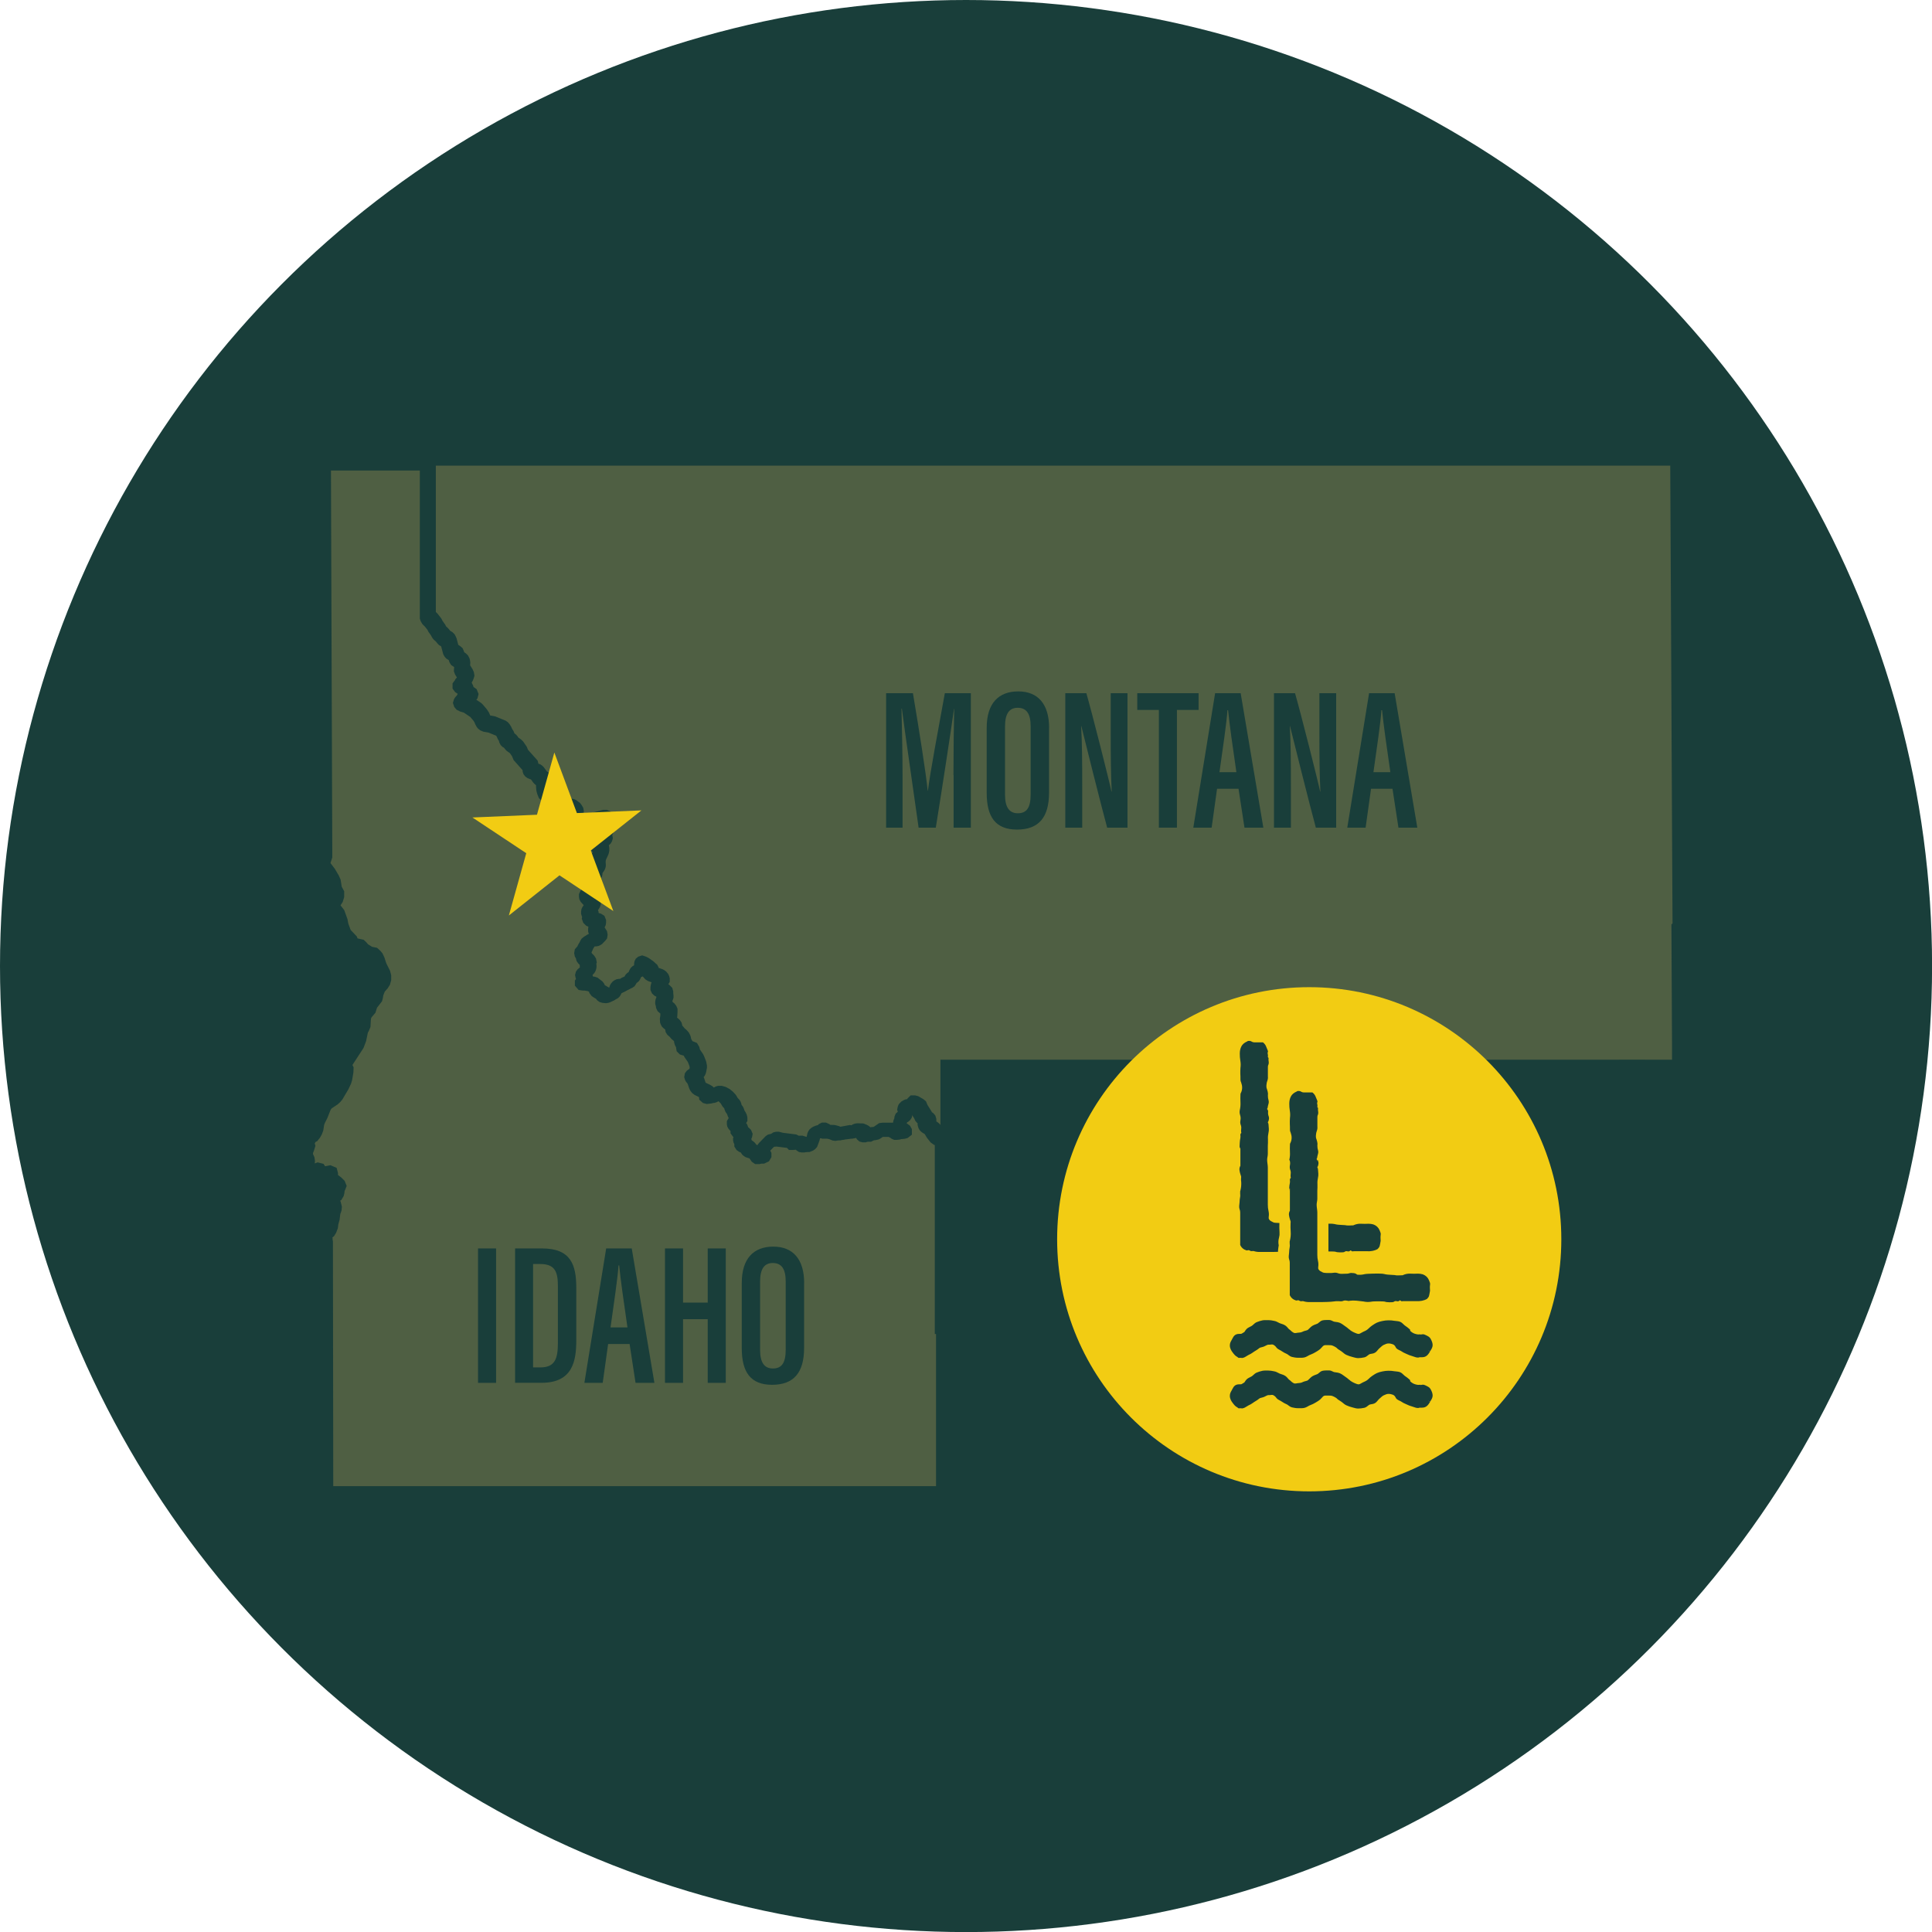 <?xml version="1.0" encoding="UTF-8"?>
<svg id="Layer_2" data-name="Layer 2" xmlns="http://www.w3.org/2000/svg" viewBox="0 0 288.85 288.85">
  <defs>
    <style>
      .cls-1 {
        fill: #193e3a;
      }

      .cls-2 {
        fill: #f2cc13;
      }

      .cls-3 {
        fill: #4f5f43;
        stroke: #193e3a;
        stroke-miterlimit: 10;
        stroke-width: 2px;
      }
    </style>
  </defs>
  <g id="Layer_1-2" data-name="Layer 1">
    <circle class="cls-1" cx="144.43" cy="144.43" r="144.43"/>
    <path class="cls-3" d="M140.76,198.34c0-4.72,0-9.45,0-14.17,0-4.58,0-9.15,0-13.73l-.68-.19-.25-.18-.44-.56-.27-.46-.2-.25-.17-.13-.24-.13-.12-.09-.09-.09-.05-.09-.03-.1-.03-.11v-.25s0-.15,0-.15v-.14s-.06-.15-.06-.15l-.09-.1-.12-.08-.15-.08-.07-.08-.12-.27-.62-1-.14-.37-.16-.13-.56-.31-.2-.05h-.13s-.07.08-.07.08l-.17.3-.08.08-.12.05-.45.06-.1.04-.18.11-.15.16-.04.1-.02.11.03.1.05.09.06.08.05.09.04.1.02.13v.13s-.03.12-.03.12l-.06.09-.08.07-.41.16-.08.07-.04.1-.02.23-.03.1-.11.24-.03.12-.02.13v.12s.02.12.02.12l.05.22.03.09.03.06.05.06.07.06.09.05.36.12.08.06.05.09v.09s-.1.07-.1.07l-.15.04-.27.03h-.14s-.09-.04-.09-.04l-.19-.14-.48-.23-.19-.04h-1.68s-.23.02-.23.02l-.69.47-.1.05-.26.06-.32.03-.13.04-.31.15h-.14s-.11-.03-.11-.03l-.08-.07-.05-.09-.05-.09-.12-.18-.11-.09-.15-.08-.28-.11-.65-.02-.14.02-.11.04-.08.06-.11.07-.16.05-.29.05-.25-.03-1.47.27-.14-.02-.38-.16-.44-.11-.29-.03h-.35s-.17,0-.17,0l-.12-.05-.23-.18-.22-.1h-.13l-.1.05-.14.15-.07.06-.12.05-.39.1-.24.1-.18.11-.08.07-.06.08-.05.11-.11.51-.27.72-.09.1-.13.09-.25.09h-.17s-.13-.02-.13-.02l-.09-.06-.07-.08-.1-.09-.13-.09-.3-.08h-.22s-.43.05-.43.05h-.1s-.14-.15-.14-.15l-.08-.07-.1-.05-1.89-.24-.52-.14h-.17s-.13.03-.13.03l-.27.18-.09.04-.44.11-.09.06-.89.9-.07.08-.06.1-.05.1-.02.11v.12s.04.1.04.1l.26.46v.12s-.08.12-.08.12l-.25.13h-.13s-.1-.07-.1-.07l-.36-.52-.07-.08-.09-.06-.69-.22-.11-.07-.08-.07-.24-.35-.1-.09-.13-.09-.26-.1-.13-.09-.07-.11v-.25s-.03-.1-.03-.1l-.14-.29-.02-.09v-.06s.07-.2.07-.2l.14-.34.02-.11-.05-.12-.11-.11-.24-.13-.13-.1-.08-.11v-.25s-.02-.11-.02-.11l-.04-.1-.42-.47-.05-.09-.02-.1v-.1s.06-.1.06-.1l.07-.08.16-.13.07-.08.05-.1v-.11s0-.11,0-.11l-.03-.11-.09-.19-.17-.27-.05-.1-.11-.32-.04-.1-.05-.09-.13-.16-.06-.09-.04-.1-.04-.11-.02-.11-.03-.11-.04-.1-.06-.09-.22-.23-.07-.08-.21-.36-.06-.09-.29-.31-.36-.3-.41-.21-.36-.09h-.27s-.11.03-.11.03l-.09.05-.08.06-.3.29-.12.07-.15.05-.28.03-.15-.04-.09-.08-.04-.37-.03-.11-.13-.12-.21-.13-.72-.35-.18-.14-.14-.19-.09-.19-.21-.63-.1-.19-.11-.17-.14-.16-.05-.09-.03-.1.02-.11.06-.08.08-.06.3-.14.08-.07.07-.09.05-.11.04-.12.1-.53v-.13s0-.03,0-.03l-.07-.35-.03-.11-.24-.62-.1-.2-.49-.71-.05-.1-.1-.38-.1-.17-.11-.06h-.52s-.13-.04-.13-.04l-.08-.08-.02-.12v-.26s-.04-.11-.04-.11l-.05-.09-.13-.18-.04-.1-.03-.11v-.12s-.06-.22-.06-.22l-.04-.1-.1-.19-.22-.25-.25-.2-.31-.36-.27-.23-.07-.11-.02-.11v-.24s-.04-.12-.04-.12l-.08-.12-.12-.11-.34-.26-.1-.1-.05-.09-.04-.1-.02-.25v-.13s.05-.27.05-.27l.03-.55v-.27s-.06-.14-.06-.14l-.12-.15-.43-.37-.07-.15-.03-.24-.04-.1-.03-.11v-.13s.02-.13.02-.13l.04-.12.09-.23.03-.12v-.13s-.03-.36-.03-.36v-.14s0-.03,0-.03l-.04-.15-.16-.16-.48-.22-.12-.11-.06-.13v-.14s.05-.28.05-.28l.07-.25.05-.11.12-.19.05-.1v-.12s-.02-.12-.02-.12l-.06-.13-.13-.16-.12-.09-.13-.06-.8-.28-.18-.11-.11-.12-.02-.24-.03-.11-.05-.1-.4-.35-.55-.4-.29-.15-.21-.07-.09.03-.06.05-.03.06-.02.11v.12s0,.12,0,.12l.02.11.05.15.02.1v.11s-.02.09-.02.09l-.04.05-.06.03-.41.14-.1.05-.09.06-.08.08-.06.1-.1.23-.04.12-.05.11-.06.1-.07.07-.27.17-.08.08-.06.1-.04.11-.03.11-.06.09-.08.06-.61.26-.35.24-.1.05h-.12s-.26,0-.26,0l-.12.02-.1.04-.09.06-.07.08-.06.09-.05.1-.16.47-.07.12-.02.02-.06.06-.37.2-.09.06-.13.05-.17.03-.32-.03-.17-.05-.11-.08-.06-.08-.08-.15-.52-.3-.16-.11-.1-.13-.02-.12-.04-.13-.08-.11-.51-.4-.15-.05-.73-.14h-.3l-.21-.03-.07-.08v-.08s.19-.28.19-.28l.04-.12.02-.12-.02-.13-.06-.14-.09-.18-.03-.14.03-.11.06-.08.32-.28.2-.22.04-.06.03-.07.03-.1.02-.11v-.13s-.05-.23-.05-.23v-.11s.06-.21.06-.21l-.03-.14-.1-.16-.39-.4-.09-.13-.03-.11-.08-.3-.13-.21-.03-.15.02-.12.07-.08.16-.15.07-.09.05-.11.04-.12.1-.2.18-.28.08-.19.03-.06.05-.08.16-.13.1-.05.11-.02.53-.03.11-.02.1-.05.09-.06.37-.38.06-.09.02-.13-.03-.17-.32-.53-.05-.11-.03-.1v-.12s0-.13,0-.13l.02-.14.04-.12.15-.31.03-.13v-.14s-.07-.14-.07-.14l-.11-.07-.41-.12-.37-.16-.14-.14-.05-.14.03-.12.02-.13-.02-.16-.12-.22-.05-.16v-.15s.02-.13.02-.13l.05-.11.31-.47.06-.11.04-.12v-.13s0-.12,0-.12l-.04-.12-.06-.1-.61-.67-.07-.13-.02-.12v-.12s.04-.09.04-.09l.03-.05.07-.06.09-.04.52-.06.11-.03.09-.05.07-.08.05-.1.02-.13v-.13s-.04-.24-.04-.24l-.03-.38-.02-.12-.03-.12-.09-.25-.07-.14-.04-.12-.02-.12.03-.11.05-.09.13-.19.05-.11.03-.13.02-.26.03-.12.05-.12.32-.47.05-.11.02-.12v-.14s-.02-.26-.02-.26v-.28s.04-.27.04-.27l.07-.26.36-.78.04-.14.03-.14v-.14s0-.13,0-.13l-.02-.12-.06-.12-.08-.12-.22-.27-.05-.09v-.04s-.02-.02-.02-.02l.03-.1.07-.06.09-.05.42-.17.1-.06.08-.07.08-.08.05-.09.03-.11-.02-.11-.04-.1-.05-.1-.03-.11v-.12s.05-.11.05-.11l.11-.2.04-.11v-.12s0-.12,0-.12l-.03-.12v-.12s.01-.12.01-.12l.04-.12.1-.23.05-.27v-.41s0-.15,0-.15l-.02-.14-.06-.15-.09-.08-.12-.05h-.13s-.12,0-.12,0l-1.05.27-.1.05-.25.19-.19.1-.11.03-.11.02-.12-.02-.26-.09-.1-.02h-.11s-.35.16-.35.16l-.19.04-.26.02-.19-.05-.22-.1-.37-.24-.17-.14-.11-.14-.03-.11-.02-.12v-.13s.06-.11.06-.11l.21-.28.03-.13-.03-.16-.13-.22-.1-.13-.39-.29-.11-.05-.12-.03h-.12s-.11.04-.11.04l-.09.05-.25.22-.34.44-.1.06-.12.02-.15-.04-.08-.08-.04-.11v-.12s.11-.54.11-.54v-.15s0-.15,0-.15l-.06-.16-.08-.1-.11-.07-.44-.13-.25-.12-.16-.15-.22-.26-.17-.15-.47-.31-.14-.12-.1-.11-.13-.32-.07-.23-.05-.24-.03-.39v-.14s.04-.14.04-.14l.04-.13.02-.12v-.12s-.11-.1-.11-.1l-.39-.24-.13-.11-.1-.1-.43-.59-.1-.1-.1-.07-.31-.08-.22-.09-.12-.09-.07-.09-.02-.06v-.04s-.08-.41-.08-.41l-.03-.11-1.38-1.55-.22-.53-.42-.6-.17-.17-.43-.3-.14-.15-.14-.2-.11-.11-.12-.09-.15-.08-.09-.09-.06-.11-.06-.24-.04-.11-.06-.11-.1-.13-.06-.12-.15-.33-.17-.27-.12-.14-.13-.09-1.39-.57-.78-.14-.23-.1-.12-.09-.08-.1-.16-.3-.13-.32-.25-.38-.5-.59-.14-.14-1.16-.78-.61-.18-.26-.13-.1-.12-.04-.12.03-.1.04-.08.04-.05.08-.06.1-.03.66-.06.11-.03.1-.04.09-.06.07-.09.03-.11-.06-.15-.14-.1-.24-.12-.16-.1v-.02s-.1-.47-.1-.47l-.12-.25-.14-.14-.4-.27-.09-.12v-.12s.06-.08.06-.08l.08-.07.37-.24.08-.07.07-.08.06-.1.09-.23.04-.13-.04-.19-.11-.25-.42-.66-.07-.19.04-.57-.02-.16-.04-.16-.1-.19-.11-.11-.45-.3-.08-.13-.05-.16-.04-.16-.09-.21-.14-.12-.41-.25-.11-.13-.07-.13-.29-1.1-.06-.14-.1-.19-.12-.12-.37-.23-.14-.15-.17-.22-.17-.17-.19-.16-.1-.12-.07-.11-.12-.24-.38-.53-.18-.35-.45-.57-.34-.34-.13-.22-.05-.14c0-4.87,0-9.74,0-14.61,0-2.79,0-5.58,0-8.37h-15.29c.02,4.91.03,9.81.05,14.72.02,4.86.03,9.73.05,14.59.02,4.82.03,9.63.05,14.45.02,4.77.03,9.54.05,14.31,0,.21,0,.41,0,.62l-.23.71-.06.4.11.34.73.96.52.88.21.47.17,1.09.33.61v.47s-.14.46-.14.46l-.2.31-.45.52.09.24.82,1.06c.13.37.27.73.4,1.1l.13.68.45,1.24.92.96.14.35.16.28,1.11.25.15.14.32.38.9.56.65.13.23.21.2.24.2.43.29.9.54,1.07.12.45v.47s-.11.41-.11.41l-.21.34-.46.53-.09.15-.29.74-.07.46-.06.22-.73.94-.23.73-.53.63-.2.4-.06.46-.05.91-.15.36-.2.37-.28,1.34-.32.84-1.64,2.52-.12.23-.05.22.03.25.08.17.08.11.03.06-.02.46-.17,1.01-.12.4-.36.76-.82,1.38-.22.27-.29.26-.93.62-.29.35-.16.31-.43,1.1-.39.77-.17.46-.13.84-.15.4-.21.37-.21.26-.17.08-.17.05-.13.11-.05.27-.07.12-.14.13-.1.15.16.58-.12.39-.17.43-.05.5.07.25.2.44.04.28-.02.22-.07.28-.02.22.1.4.25.28.6.44.15-.18.12-.19.14-.15.21-.08.2.05.11.17.09.21.13.16.32.1.27-.07.28-.13.35-.07.19.08.05.19v.24s.02.24.02.24l.12.28.08.12.34.19.27.21.31.31.08.2-.06.15-.11.13-.06.12v.24s-.02.25-.02.25l-.06.24-.13.22-.17.08h-.21s-.21.03-.21.03l-.16.19v.35s.43.73.43.73l.11.45-.02.25-.05.17-.07.16-.07.23-.11.88-.19.69-.06.51-.18.48-.17.28-.34.27-.24.35.12.49v.16l.05.28c0,4.75.01,9.51.02,14.26,0,4.89.01,9.77.02,14.66,0,2.86,0,5.72.01,8.58,4.79,0,9.57,0,14.36,0,5.07,0,10.14,0,15.2,0,4.52,0,9.05,0,13.57,0,4.52,0,9.03,0,13.55,0,5.1,0,10.19,0,15.29,0s9.72,0,14.58,0h5.57c0-3.24,0-6.49,0-9.73,0-5.05,0-10.1,0-15.14Z"/>
    <path class="cls-3" d="M251.06,138.51c-.03-4.35-.04-8.7-.07-13.05-.02-4.78-.05-9.55-.07-14.33-.02-4.85-.04-9.7-.07-14.55-.02-4.75-.05-9.49-.07-14.24-.02-4.57-.05-9.15-.07-13.72H120.61c-4.76,0-9.52,0-14.29,0h-42.16c0,2.97,0,5.94,0,8.91,0,4.74,0,9.47,0,14.21l.06.14.13.22.34.34.45.58.18.35.38.53.12.24.07.11.1.12.19.16.17.18.17.22.14.15.37.23.12.12.1.19.06.14.29,1.11.07.13.11.13.41.26.14.12.09.21.04.16.05.16.08.13.45.31.11.11.1.19.04.16.02.16-.04.57.08.19.42.67.11.25.03.19-.04.13-.09.23-.06.1-.07.08-.08.07-.37.24-.09.07-.07.08v.12s.1.12.1.12l.4.27.14.14.12.25.09.47v.02s.17.1.17.1l.24.12.14.1.06.15-.03.12-.07.09-.09.06-.1.04-.11.03-.66.07-.1.03-.08.06-.04.05-.04.08-.03.1.04.12.1.12.26.13.61.18,1.17.79.14.14.5.59.25.38.13.32.16.3.08.1.12.09.23.1.78.14,1.4.57.13.09.12.14.17.27.15.33.06.12.1.13.06.11.04.11.06.24.06.11.09.09.16.08.12.09.11.12.14.21.14.15.43.31.18.17.42.61.22.53,1.39,1.56.03.12.07.41v.04s.04.06.04.06l.07.09.12.09.22.09.31.08.1.07.11.11.44.6.1.1.13.11.39.24.1.1v.12s-.01.12-.01.12l-.04.13-.03.14v.14s.02.39.02.39l.05.25.07.23.13.32.1.11.14.12.47.32.17.16.22.26.16.15.25.12.45.13.11.07.08.1.06.16v.15s0,.15,0,.15l-.11.54v.12s.04.11.04.11l.08.08.15.04.12-.03.1-.06.34-.44.25-.22.09-.05.11-.03h.12s.12.02.12.02l.11.05.39.29.1.13.13.22.03.16-.03.13-.21.28-.04.11v.13s0,.12,0,.12l.03.11.11.14.17.15.37.24.22.1.19.05.26-.02.19-.04.35-.15h.11s.1,0,.1,0l.26.09.12.02.11-.02.11-.03.2-.1.25-.19.1-.05,1.05-.27h.12s.13,0,.13,0l.12.05.09.09.06.15.02.15v.15s0,.41,0,.41l-.05.28-.1.23-.04.12-.02.12v.12s.04.12.04.12l.02.12v.12s-.06.11-.06.11l-.11.2-.04.11v.12s.02.11.02.11l.05.1.04.1.02.11-.03.11-.05.09-.08.08-.09.07-.1.06-.42.17-.09.05-.07.06-.03.1v.02s.02.04.02.04l.05.09.22.27.08.12.06.12.02.12v.13s0,.14,0,.14l-.03.14-.04.14-.36.78-.07.26-.04.27v.28s.02.27.02.27v.14s-.03.12-.03.12l-.05.11-.32.47-.05.12-.03.12-.02.26-.03.13-.05.11-.13.19-.05.09-.03.11.02.12.04.12.07.15.09.24.03.12.02.12.03.38.04.25v.13s-.01.13-.01.13l-.05.1-.07.08-.1.06-.11.03-.52.06-.1.04-.07.06-.03.05-.03.09v.12s0,.12,0,.12l.07.13.62.67.06.1.04.12v.12s0,.13,0,.13l-.04.12-.06.11-.31.48-.05.11-.03.13v.15s.05.17.05.17l.12.22.02.16-.02.13-.03.12.05.14.14.14.37.16.41.12.11.07.06.15v.14s-.02.13-.02.13l-.15.32-.04.12-.02.14v.13s0,.12,0,.12l.04.11.05.11.33.53.03.17-.02.13-.07.09-.37.38-.09.06-.11.05-.12.02-.53.03-.11.03-.1.05-.16.13-.05.08-.03.06-.08.19-.18.28-.1.2-.04.12-.05.11-.07.09-.16.15-.07.08-.02.12.03.15.13.22.08.3.03.11.1.13.39.4.1.16.03.15-.07.21v.11s.06.23.06.23v.13s-.02.12-.02.12l-.03.1-.03.07-.04.06-.2.22-.33.28-.06.09-.03.11.03.14.09.18.06.14.02.13-.02.12-.04.12-.18.28v.09s.06.08.06.08l.21.03h.31l.73.14.15.05.51.4.08.11.04.13.02.12.1.13.16.12.52.3.08.15.06.08.11.08.17.05.32.03.17-.03.13-.05.09-.06.37-.2.06-.06.02-.02.07-.12.16-.47.05-.1.07-.09.07-.08.09-.06.1-.05.12-.02.26.02.12-.02.1-.05.36-.24.61-.26.09-.06.06-.09.03-.11.04-.11.06-.1.08-.08.28-.17.08-.07.06-.1.05-.11.04-.12.1-.23.06-.1.08-.08.09-.06.1-.05.42-.14.06-.03.04-.05.03-.09v-.11s-.03-.1-.03-.1l-.05-.15-.02-.11v-.12s0-.12,0-.12l.02-.11.03-.06.06-.05.09-.03.21.07.29.15.56.4.4.36.05.1.03.11.02.24.11.12.18.11.81.28.13.07.12.09.13.16.06.13.03.12v.12s-.06.1-.06.1l-.12.19-.05.11-.07.25-.04.28v.14s.06.13.06.13l.12.11.48.22.16.16.04.15v.03s0,.14,0,.14l.04.36v.13s-.04.12-.04.12l-.09.23-.04.12-.02.13v.13s.03.11.03.11l.04.11.03.24.07.15.44.37.12.15.06.14v.27s-.03.55-.03.55l-.04.27v.13s.02.25.02.25l.04.11.05.1.1.1.34.26.12.12.08.12.03.12v.24s.03.12.03.12l.07.11.27.23.31.37.25.2.22.25.1.19.04.1.05.22v.12s.04.12.04.12l.04.1.13.18.05.09.03.11v.26s.03.12.03.12l.08.08.13.05h.52s.12.05.12.05l.1.17.1.39.05.1.49.72.1.2.24.62.03.11.07.35v.03s0,.13,0,.13l-.1.53-.04.12-.05.11-.07.09-.08.07-.3.14-.08.06-.06.08-.02.11.03.1.06.09.14.16.12.17.1.19.21.63.1.19.14.19.18.15.73.35.21.13.13.12.03.11.04.37.09.08.15.04.28-.03.15-.05.12-.07.31-.3.09-.06.09-.05.11-.03h.27s.36.1.36.1l.41.22.36.3.29.31.06.09.21.37.07.08.22.23.06.09.04.1.03.11.02.11.04.11.04.1.06.09.13.16.06.09.04.1.11.32.05.1.17.27.09.19.03.11.02.11v.12s-.06.1-.06.1l-.07.08-.16.14-.07.08-.05.1v.11s.01.1.01.1l.05.09.42.47.04.1.02.11v.25s.08.11.08.11l.13.1.25.13.11.11.05.12-.02.11-.15.34-.06.2v.06s.01.09.01.09l.14.29.02.1v.25s.08.11.08.11l.13.09.26.1.13.09.1.09.24.35.08.07.11.07.69.22.09.06.07.08.36.52.1.06h.14s.25-.12.25-.12l.07-.12v-.12s-.25-.46-.25-.46l-.04-.1v-.13s.02-.11.02-.11l.05-.1.06-.1.07-.08.89-.91.09-.06.44-.11.09-.04.27-.18.13-.03h.17s.53.14.53.14l1.9.24.1.05.09.07.14.14h.1s.43-.05.43-.05h.22s.3.09.3.09l.13.09.1.09.07.08.09.07.13.03h.17s.25-.1.25-.1l.13-.09.09-.1.27-.72.12-.51.05-.11.06-.09.08-.07.18-.11.25-.1.39-.1.12-.05.07-.06.14-.15.1-.05h.14l.22.1.23.18.12.05.17.02h.35s.29.01.29.01l.44.11.38.16.14.02,1.48-.27.25.03.29-.05.16-.05.11-.07.08-.07.11-.04.14-.02.65.02.28.11.15.08.11.09.12.18.05.09.06.09.08.07.11.03h.15s.31-.16.31-.16l.14-.04.32-.03.27-.06.09-.05.69-.48.23-.03h1.69s.19.05.19.05l.48.23.19.14.1.02h.14s.27-.02.27-.02l.15-.04.09-.07v-.09s-.05-.09-.05-.09l-.08-.06-.36-.12-.09-.05-.07-.06-.05-.06-.03-.06-.03-.09-.05-.22v-.12s-.02-.12-.02-.12l.02-.13.03-.12.11-.25.03-.1.02-.23.04-.1.08-.07.41-.16.08-.07.06-.09.03-.12v-.13s-.02-.13-.02-.13l-.04-.1-.05-.09-.06-.08-.05-.09-.03-.1.02-.11.04-.1.15-.16.19-.11.1-.04.45-.06.12-.05.09-.08.17-.31.07-.07h.13s.2.05.2.05l.56.32.16.13.15.37.63,1.01.12.28.07.08.15.08.12.08.09.1.05.16v.14s0,.15,0,.15v.25s.04.11.04.11l.04.1.05.09.09.09.12.09.24.13.17.14.21.25.27.46.45.57.25.19.68.19c0-3.65,0-7.29,0-10.94h53.14c4.62,0,9.25,0,13.87,0h28.36c4.67,0,9.34-.02,14.01,0v-.27c0-2.07,0-4.14-.02-6.2-.03-4.77-.05-9.54-.07-14.31Z"/>
    <polygon class="cls-2" points="86.25 121.56 95.9 121.16 88.33 127.16 91.7 136.21 83.65 130.87 76.08 136.87 78.68 127.56 70.63 122.22 80.28 121.81 82.88 112.51 86.25 121.56"/>
    <circle class="cls-2" cx="195.74" cy="185.28" r="37.69"/>
    <g>
      <path class="cls-1" d="M198.6,182.95c.3,0,.56,0,.68.02.18.02.36.06.53.1.17.05,1.11.08,1.29.1.2.05.41.06.61.05.2-.01.41-.02.61-.02.38-.18.77-.26,1.15-.24.38.02.77.02,1.15,0,.23,0,.46.03.71.1.43.16.74.44.92.85.05.11.09.23.14.36.05.12.06.25.03.39-.02.16-.03.31-.02.44.01.14.02.27.02.41-.02.14-.05.27-.07.41-.02.14-.06.28-.1.44-.02.07-.11.19-.27.37-.45.27-1.02.38-1.7.34h-1.83c-.07,0-.14,0-.22.02-.08.01-.14-.02-.19-.08-.07-.07-.12-.08-.17-.03-.11.11-.25.15-.42.1-.17-.05-.32-.01-.46.1-.14.09-1.08.08-1.3-.03-.08-.04-.59-.05-1.08-.05v-4.15ZM192.83,185.93c-.03-.16-.03-.31.02-.44.11-.45.15-.89.12-1.32-.03-.43-.04-.87-.02-1.32.02-.09.02-.18,0-.27-.02-.09-.06-.19-.1-.31-.07-.2-.11-.41-.14-.63-.02-.22.02-.42.14-.63v-3.33c-.07-.09-.11.27-.12.38,0,0,0,0,0,.01,0,.03,0,.02,0-.01.01-.13.02-.26.02-.4s.01-.27.03-.41c.02-.14.05-.27.07-.41.02-.14.02-.27,0-.39-.02-.12.02-.24.14-.36-.05-.2-.05-.41-.02-.61.03-.2,0-.41-.08-.61-.07-.2-.08-.43-.03-.68s.03-.5-.05-.75c-.02-.05-.03-.06-.04-.06,0,.03,0,.05-.01.08-.04.2-.03-.09.01-.08.08-.36.11-.72.09-1.09-.02-.4-.02-.79,0-1.17,0-.07.01-.12.03-.17s.04-.09.07-.14c.2-.45.2-.95,0-1.49-.07-.14-.1-.27-.1-.41,0-.32,0-.62-.02-.9-.01-.28,0-.57.02-.87.05-.36.04-.72-.02-1.07-.06-.35-.08-.71-.08-1.07,0-.41.08-.76.24-1.07.16-.31.44-.55.85-.73.02,0,.06-.02.1-.07.25-.05.45-.01.61.1.05.02.1.05.17.07.07.02.14.03.2.03h1.29c.2.16.35.34.44.54.09.2.18.42.27.65.05.11.06.2.03.27-.05.07-.06.14-.03.2.02.07.03.14.03.2.02.09.02.18,0,.25-.02.08.01.15.1.22-.02.18-.02.37.02.56.03.19,0,.38-.09.56-.02.05-.03.15-.03.31v1.32c.02.18.01.35-.03.49-.05.15-.09.3-.14.46-.02.11-.04.24-.05.39-.01.15,0,.28.02.39.07.18.12.37.17.56s.06.39.03.59c0,.25.03.49.1.71.05.18.04.37-.02.56s-.1.38-.12.56c-.07.11-.09.18-.07.2.08.08.12.18.13.29,0-.12.02-.25.04-.17.16.36.14.72-.07,1.09.02.05.04.09.07.14.02.05.03.09.03.14.02.23.04.44.05.65.01.2,0,.41-.05.61-.07.32-.1.65-.08.98.01.34,0,.67-.02.99v1.17c0,.16-.02.31-.05.46-.03.15-.05.3-.05.46,0,.18.02.37.05.58.03.2.05.4.05.58v6.32c0,.32.03.62.1.92.07.29.08.6.03.92-.02.14,0,.25.07.36.07.1.16.19.27.25.14.07.27.14.39.2.12.07,1.04.09,1.22.07.16-.02.32-.04.48-.05s.31,0,.44.05c.23.09.45.13.68.12.23-.01.46-.02.71-.02.14,0,.27-.02.41-.07.14-.05.28-.06.44-.03.32,0,.55.08.71.24.38.05.76.02,1.12-.07.36-.09,2.26-.11,2.64-.07.18.02.36.06.53.1.17.05,1.11.08,1.29.1.2.05.41.06.61.05.2-.01.41-.02.61-.02.38-.18.77-.26,1.15-.24.38.02.77.02,1.15,0,.23,0,.46.03.71.1.43.16.74.44.92.85.05.11.09.23.14.36.05.12.06.25.03.39-.02.16-.03.31-.02.44.01.14.02.27.02.41-.02.14-.05.27-.07.41s-.06.28-.1.44c-.02.07-.11.19-.27.37-.45.27-1.02.38-1.7.34h-1.83c-.07,0-.14,0-.22.02-.08.01-.14-.02-.19-.08-.07-.07-.12-.08-.17-.03-.11.11-.25.15-.42.1-.17-.05-.32-.01-.46.1-.14.09-1.08.08-1.3-.03-.16-.07-1.85-.07-2.03,0-.41.07-.8.06-1.19-.03-.36-.05-.71-.08-1.05-.12-.34-.03-.69-.03-1.05.02-.02,0-.05.01-.07.03-.16-.02-.31-.05-.44-.07-.14-.02-.26-.01-.37.03-.18.09-.4.11-.65.07-.32-.02-.62,0-.92.05s-1.36.08-1.68.08h-1.83c-.14,0-.27,0-.41-.02-.14-.01-.27-.04-.41-.08-.11-.05-.23-.06-.36-.03-.12.02-.25-.01-.39-.1-.05-.05-.12-.06-.22-.03-.1.02-.18.03-.22.03-.45-.14-.77-.41-.95-.81v-4.86c0-.16-.03-.33-.1-.51-.05-.14-.06-.29-.05-.46.01-.17.03-.33.05-.49,0-.16.01-.31.03-.46.02-.15.05-.3.07-.46.02-.16.02-.32-.02-.48ZM206.69,196.22c-.06-.01-.15-.04-.26-.08h0c.07.03.16.06.26.08ZM201.48,196.02h-.01s0-.02,0-.02v.02ZM185.43,178.45c-.03-.16-.03-.31.02-.44.11-.45.15-.89.12-1.32-.03-.43-.04-.11-.02-.56.02-.09.02-.18,0-.27-.02-.09-.06-.19-.1-.31-.07-.2-.11-.41-.14-.63-.02-.22.02-.42.14-.63v-2.57c-.09-.11-.13-.24-.12-.37.01-.14.02-.27.02-.41s.01-.27.03-.41c.02-.14.05-.27.07-.41.02-.14.02-.27,0-.39-.02-.12.02-.24.14-.36-.05-.2-.05-.41-.02-.61.03-.2,0-.41-.08-.61-.07-.2-.08-.43-.03-.68.05-.25.03-.5-.05-.75-.08-.25-.1-.5-.05-.75.09-.38.12-.77.1-1.17-.02-.4-.02-.79,0-1.17,0-.07.01-.12.03-.17s.04-.09.07-.14c.2-.45.2-.95,0-1.49-.07-.14-.1-.27-.1-.41,0-.32,0-.62-.02-.9-.01-.28,0-.57.02-.87.05-.36.04-.72-.02-1.07-.06-.35-.08-.71-.08-1.07,0-.41.08-.76.24-1.07.16-.31.44-.55.85-.73.02,0,.06-.02.1-.07.25-.05.45-.01.61.1.05.02.1.05.17.07.07.02.14.03.2.03h1.29c.2.16.35.34.44.54s.18.42.27.65c.05.11.06.2.03.27-.05.07-.06.14-.03.2.02.07.03.14.03.2.02.09.02.18,0,.25-.02.08.01.15.1.22-.02.18-.02.37.02.56.03.19,0,.38-.09.56-.02.05-.03.15-.03.31v1.32c.02.18.01.35-.03.49-.05.15-.09.3-.14.46-.02.11-.04.24-.05.39-.01.15,0,.28.02.39.07.18.12.37.17.56.05.19.06.39.03.59,0,.25.03.49.1.71.05.18.04.37-.02.56-.06.19-.1.38-.12.56-.07.11-.09.18-.07.2.11.11.16.25.14.41-.02.16-.01.32.03.48.16.36.14.72-.07,1.09.02.05.04.09.07.14.02.05.03.09.03.14.02.23.04.44.05.65.01.2,0,.41-.05.61-.07.32-.1.65-.08.98.01.34,0,.67-.02.99v1.17c0,.16-.02.31-.05.46-.03.15-.05.3-.05.46,0,.18.02.37.05.58.03.2.05.4.05.58v5.55c0,.32.03.62.1.92.07.29.08.6.03.92-.02.14,0,.25.07.36.07.1.16.19.27.25.14.07.27.14.39.2.08.05.54.07.87.08-.02.48-.01.96.02,1.42.02.24,0,.49-.07.75-.11.38-.13.77-.05,1.17l-.06.39c-.03.19-.04.38-.05.58-.35.01-.7.02-.86.02h-1.83c-.14,0-.27,0-.41-.02-.14-.01-.27-.04-.41-.08-.11-.05-.23-.06-.36-.03-.12.02-.25-.01-.39-.1-.05-.05-.12-.06-.22-.03-.1.02-.18.03-.22.03-.45-.14-.77-.41-.95-.82v-4.86c0-.16-.03-.33-.1-.51-.05-.14-.06-.29-.05-.46.01-.17.03-.33.05-.49,0-.16.01-.31.03-.46.02-.15.05-.3.07-.46.02-.16.02-.32-.02-.48Z"/>
      <path class="cls-1" d="M213.88,200.14c-.15-.26-.41-.38-.61-.48-.06-.03-.11-.05-.17-.08-.26-.15-.49-.09-.65-.06-.02,0-.04.01-.06.01l-.05-.04-.14.02c-.2.02-.47-.03-.77-.14-.28-.11-.51-.31-.6-.4,0,0,0,0,0,0v-.16s-.11-.11-.11-.11c-.19-.18-.41-.34-.69-.53-.06-.04-.12-.1-.19-.17-.13-.13-.29-.29-.51-.38-.2-.08-.41-.1-.6-.12-.1,0-.19-.01-.28-.03-.26-.05-.57-.08-.88-.07-.31,0-.6.04-.88.1l-.09.02c-.23.05-.49.11-.75.23-.21.09-.4.23-.59.35l-.15.1c-.17.11-.31.25-.45.38-.06.06-.13.12-.2.18-.14.12-.29.19-.46.27-.07.03-.14.06-.2.09-.08.04-.17.09-.24.13-.15.09-.3.17-.39.18-.19.01-.38-.07-.57-.15l-.09-.04c-.33-.14-.57-.31-.61-.34-.07-.08-.15-.14-.21-.17-.17-.16-.37-.31-.65-.5-.06-.04-.12-.08-.18-.13-.15-.11-.33-.24-.55-.33-.2-.08-.4-.11-.59-.13-.08-.01-.17-.02-.25-.04-.06-.01-.13-.05-.2-.08-.15-.07-.33-.17-.57-.17h-.19c-.25,0-.53,0-.79.06-.22.05-.39.2-.53.32-.08.07-.16.14-.23.17-.07.03-.15.06-.23.09-.17.06-.36.13-.55.25-.16.11-.29.24-.42.37-.07.07-.14.14-.21.2-.08.07-.22.1-.36.14-.12.03-.25.06-.37.12-.27.14-.46.16-.63.17-.11,0-.21.02-.31.04-.15.02-.3.04-.37.02-.29-.12-.5-.33-.57-.4-.06-.07-.13-.12-.22-.17-.04-.04-.08-.09-.12-.13-.12-.15-.26-.31-.47-.45-.18-.11-.36-.18-.54-.23-.09-.03-.17-.06-.26-.09-.07-.03-.15-.07-.22-.11-.17-.09-.36-.19-.59-.23l-.1-.02c-.24-.05-.5-.1-.78-.1-.07,0-.14,0-.22,0-.21,0-.45-.01-.69.04-.26.06-.57.14-.86.27-.19.08-.33.21-.47.34-.08.07-.15.14-.24.2-.07.05-.15.09-.24.13-.16.08-.35.17-.51.31-.12.11-.2.24-.27.34-.03.05-.07.12-.09.14l-.16.1c-.12.07-.23.15-.32.18-.05,0-.09,0-.13,0-.22,0-.49,0-.73.14-.25.15-.37.4-.47.59-.02.05-.05.1-.07.14l-.05.09c-.11.19-.25.44-.25.76,0,.46.22.81.44,1.09.17.23.38.5.67.64l.18.14h.15s.09,0,.14,0c.05,0,.09,0,.12-.01l.08.04.12-.02c.25-.04.45-.17.62-.28.1-.06.19-.12.27-.16.24-.1.45-.23.65-.37l.17-.12c.07-.04.14-.09.21-.13.18-.11.38-.23.58-.4.08-.07.22-.11.36-.14.12-.03.25-.06.38-.12l.12-.06c.21-.11.37-.19.51-.2h.19c.21-.03.41-.05.51,0,.18.08.35.22.48.41l.05.06c.14.16.32.25.49.34.09.05.18.09.27.16.25.18.52.31.77.42.07.03.14.09.22.15.15.11.33.25.57.3.24.06.57.12.91.12h.17c.23,0,.49.01.74-.05.22-.05.4-.16.57-.25.08-.05.16-.1.25-.13l.19-.08c.19-.08.41-.17.61-.3.07-.05.14-.09.22-.13.16-.1.35-.21.51-.35.11-.1.2-.2.29-.3.09-.11.18-.21.26-.24.14-.07.29-.07.46-.06.08,0,.16,0,.23,0,.27-.01.49.01.67.09.36.15.57.32.57.32.14.16.32.27.49.37.08.05.16.1.24.16.06.05.13.1.19.15.15.13.32.27.54.37.29.13.58.23.86.3.07.02.15.04.22.06.2.06.44.12.69.12.27,0,.56-.04.9-.11.23-.05.4-.19.55-.31.08-.07.16-.13.23-.16.06-.03.15-.04.25-.06.18-.03.4-.06.6-.19.17-.11.29-.26.4-.39.07-.08.13-.16.21-.23l.16-.14c.16-.15.32-.29.45-.36.28-.14.54-.23.72-.24.32-.02.62.1.74.14.23.1.35.34.39.43l.08.13c.15.16.34.25.51.33.1.04.2.09.28.15.19.14.4.23.6.32l.18.08c.25.12.51.23.82.31.08.02.16.05.24.08.18.07.39.14.64.14.08,0,.14-.02.2-.05h.14c.26,0,.55.02.82-.14.3-.17.47-.48.62-.72l-.3-.21h0l.31.18.08-.13c.13-.21.3-.48.3-.79,0-.28-.1-.6-.31-.96Z"/>
      <path class="cls-1" d="M213.88,207.68c-.15-.26-.41-.38-.61-.48-.06-.03-.11-.05-.17-.08-.26-.15-.49-.09-.65-.06-.02,0-.04.01-.06.01l-.05-.04-.14.02c-.2.02-.47-.03-.77-.14-.28-.11-.51-.31-.6-.4,0,0,0,0,0,0v-.16s-.11-.11-.11-.11c-.19-.18-.41-.34-.69-.53-.06-.04-.12-.1-.19-.17-.13-.13-.29-.29-.51-.38-.2-.08-.41-.1-.6-.12-.1,0-.19-.01-.28-.03-.26-.05-.57-.08-.88-.07-.31,0-.6.04-.88.1l-.09.02c-.23.05-.49.11-.75.23-.21.09-.4.23-.59.35l-.15.1c-.17.11-.31.25-.45.38-.06.06-.13.12-.2.18-.14.12-.29.19-.46.27-.07.03-.14.06-.2.09-.08.04-.17.09-.24.13-.15.09-.3.17-.39.18-.19.01-.38-.07-.57-.15l-.09-.04c-.33-.14-.57-.31-.61-.34-.07-.08-.15-.14-.21-.17-.17-.16-.37-.31-.65-.5-.06-.04-.12-.08-.18-.13-.15-.11-.33-.24-.55-.33-.2-.08-.4-.11-.59-.13-.08-.01-.17-.02-.25-.04-.06-.01-.13-.05-.2-.08-.15-.07-.33-.17-.57-.17h-.19c-.25,0-.53,0-.79.06-.22.05-.39.2-.53.32-.08.07-.16.14-.23.17-.07.03-.15.06-.23.09-.17.06-.36.13-.55.25-.16.11-.29.24-.42.37-.07.07-.14.14-.21.2-.08.07-.22.1-.36.14-.12.03-.25.06-.37.12-.27.14-.46.16-.63.17-.11,0-.21.02-.31.04-.15.02-.3.04-.37.02-.29-.12-.5-.33-.57-.4-.06-.07-.13-.12-.22-.17-.04-.04-.08-.09-.12-.13-.12-.15-.26-.31-.47-.45-.18-.11-.36-.18-.54-.23-.09-.03-.17-.06-.26-.09-.07-.03-.15-.07-.22-.11-.17-.09-.36-.19-.59-.23l-.1-.02c-.24-.05-.5-.1-.78-.1-.07,0-.14,0-.22,0-.21,0-.45-.01-.69.04-.26.06-.57.14-.86.27-.19.08-.33.21-.47.34-.08.07-.15.14-.24.2-.07.05-.15.09-.24.13-.16.08-.35.17-.51.31-.12.11-.2.24-.27.34-.03.05-.07.12-.09.14l-.16.1c-.12.07-.23.15-.32.18-.05,0-.09,0-.13,0-.22,0-.49,0-.73.14-.25.15-.37.4-.47.59-.02.05-.05.1-.07.14l-.05.09c-.11.19-.25.44-.25.76,0,.46.22.81.44,1.09.17.23.38.5.67.64l.18.14h.15s.09,0,.14,0c.05,0,.09,0,.12-.01l.08.04.12-.02c.25-.04.45-.17.62-.28.1-.06.19-.12.27-.16.24-.1.45-.23.65-.37l.17-.12c.07-.04.14-.09.21-.13.18-.11.38-.23.58-.4.08-.07.22-.11.36-.14.12-.03.25-.06.38-.12l.12-.06c.21-.11.37-.19.51-.2h.19c.21-.03.41-.05.51,0,.18.08.35.22.48.41l.05.06c.14.16.32.25.49.34.09.05.18.09.27.16.25.18.52.31.77.42.07.03.14.09.22.15.15.11.33.25.57.3.24.06.57.12.91.12h.17c.23,0,.49.01.74-.05.22-.05.4-.16.57-.25.08-.05.16-.1.25-.13l.19-.08c.19-.08.41-.17.61-.3.07-.05.14-.09.22-.13.16-.1.35-.21.51-.35.11-.1.2-.2.29-.3.09-.11.18-.21.26-.24.14-.07.29-.07.46-.06.08,0,.16,0,.23,0,.27-.01.49.01.67.09.36.15.57.32.57.32.14.16.32.27.49.37.08.05.16.1.24.16.06.05.13.1.19.15.15.13.32.27.54.37.29.13.58.23.86.3.07.02.15.04.22.06.2.06.44.12.69.12.27,0,.56-.04.9-.11.23-.05.4-.19.55-.31.08-.07.16-.13.23-.16.06-.03.15-.04.25-.06.18-.03.4-.06.6-.19.17-.11.29-.26.4-.39.07-.08.13-.16.21-.23l.16-.14c.16-.15.32-.29.45-.36.28-.14.54-.23.72-.24.32-.02.62.1.74.14.23.1.35.34.39.43l.08.13c.15.16.34.25.51.33.1.04.2.09.28.15.19.14.4.23.6.32l.18.08c.25.12.51.23.82.31.08.02.16.05.24.08.18.07.39.14.64.14.08,0,.14-.02.2-.05h.14c.26,0,.55.02.82-.14.3-.17.47-.48.62-.72l-.3-.21h0l.31.18.08-.13c.13-.21.3-.48.3-.79,0-.28-.1-.6-.31-.96Z"/>
    </g>
    <g>
      <path class="cls-1" d="M142.55,115.88c0-3.53.05-7.66.11-9.9h-.03c-.48,3.44-1.77,11.88-2.72,17.76h-2.57c-.72-5.2-2.04-14.15-2.5-17.78h-.06c.06,2.34.16,6.89.16,10.34v7.44h-2.46v-20.1h4.01c.92,5.46,1.94,11.88,2.21,14.59h.03c.32-2.71,1.6-9.44,2.53-14.59h3.89v20.1h-2.58v-7.86Z"/>
      <path class="cls-1" d="M156.84,108.81v9.7c0,3.72-1.56,5.52-4.79,5.52s-4.53-1.92-4.53-5.47v-9.75c0-3.67,1.78-5.44,4.71-5.44s4.62,1.87,4.62,5.45ZM150.26,108.59v10.25c0,1.92.69,2.75,1.91,2.75,1.3,0,1.92-.79,1.92-2.82v-10.19c0-1.82-.59-2.76-1.93-2.76-1.26,0-1.9.87-1.9,2.78Z"/>
      <path class="cls-1" d="M159.27,123.74v-20.1h3.15c.92,3.21,3.49,13.39,3.75,14.7h.04c-.13-2.57-.15-5.4-.15-8.69v-6.01h2.51v20.1h-3.04c-.82-2.98-3.58-14.02-3.86-15.18h-.03c.14,2.43.16,5.36.16,8.98v6.2h-2.53Z"/>
      <path class="cls-1" d="M173.27,106.14h-3.24v-2.5h9.17v2.5h-3.24v17.6h-2.7v-17.6Z"/>
      <path class="cls-1" d="M181.96,117.93l-.81,5.81h-2.74l3.26-20.1h3.82l3.39,20.1h-2.82l-.89-5.81h-3.22ZM184.85,115.45c-.56-3.84-1.03-7.16-1.24-9.27h-.1c-.08,1.61-.73,6.01-1.19,9.27h2.54Z"/>
      <path class="cls-1" d="M190.47,123.74v-20.1h3.15c.92,3.21,3.49,13.39,3.75,14.7h.04c-.13-2.57-.15-5.4-.15-8.69v-6.01h2.51v20.1h-3.04c-.82-2.98-3.58-14.02-3.86-15.18h-.03c.14,2.43.16,5.36.16,8.98v6.2h-2.53Z"/>
      <path class="cls-1" d="M204.98,117.93l-.81,5.81h-2.74l3.26-20.1h3.82l3.39,20.1h-2.82l-.89-5.81h-3.22ZM207.87,115.45c-.56-3.84-1.03-7.16-1.24-9.27h-.1c-.08,1.61-.73,6.01-1.19,9.27h2.54Z"/>
    </g>
    <g>
      <path class="cls-1" d="M74.17,186.65v20.1h-2.7v-20.1h2.7Z"/>
      <path class="cls-1" d="M77.01,186.65h4.02c4.3,0,5.13,2.41,5.13,5.91v7.8c0,3.08-.51,6.38-5.19,6.38h-3.96v-20.1ZM79.7,204.44h1.09c2.2,0,2.62-1.34,2.62-3.65v-8.48c0-2.05-.36-3.33-2.63-3.33h-1.08v15.46Z"/>
      <path class="cls-1" d="M90.92,200.94l-.81,5.81h-2.74l3.26-20.1h3.82l3.39,20.1h-2.82l-.89-5.81h-3.22ZM93.81,198.46c-.56-3.84-1.03-7.16-1.24-9.27h-.1c-.08,1.61-.73,6.01-1.19,9.27h2.54Z"/>
      <path class="cls-1" d="M99.42,186.65h2.7v8.1h3.69v-8.1h2.7v20.1h-2.7v-9.52h-3.69v9.52h-2.7v-20.1Z"/>
      <path class="cls-1" d="M120.22,191.82v9.7c0,3.72-1.56,5.52-4.79,5.52s-4.53-1.92-4.53-5.47v-9.75c0-3.67,1.78-5.44,4.71-5.44s4.62,1.87,4.62,5.45ZM113.64,191.6v10.25c0,1.92.69,2.75,1.91,2.75,1.3,0,1.92-.79,1.92-2.82v-10.19c0-1.82-.59-2.76-1.93-2.76-1.26,0-1.9.87-1.9,2.78Z"/>
    </g>
  </g>
</svg>